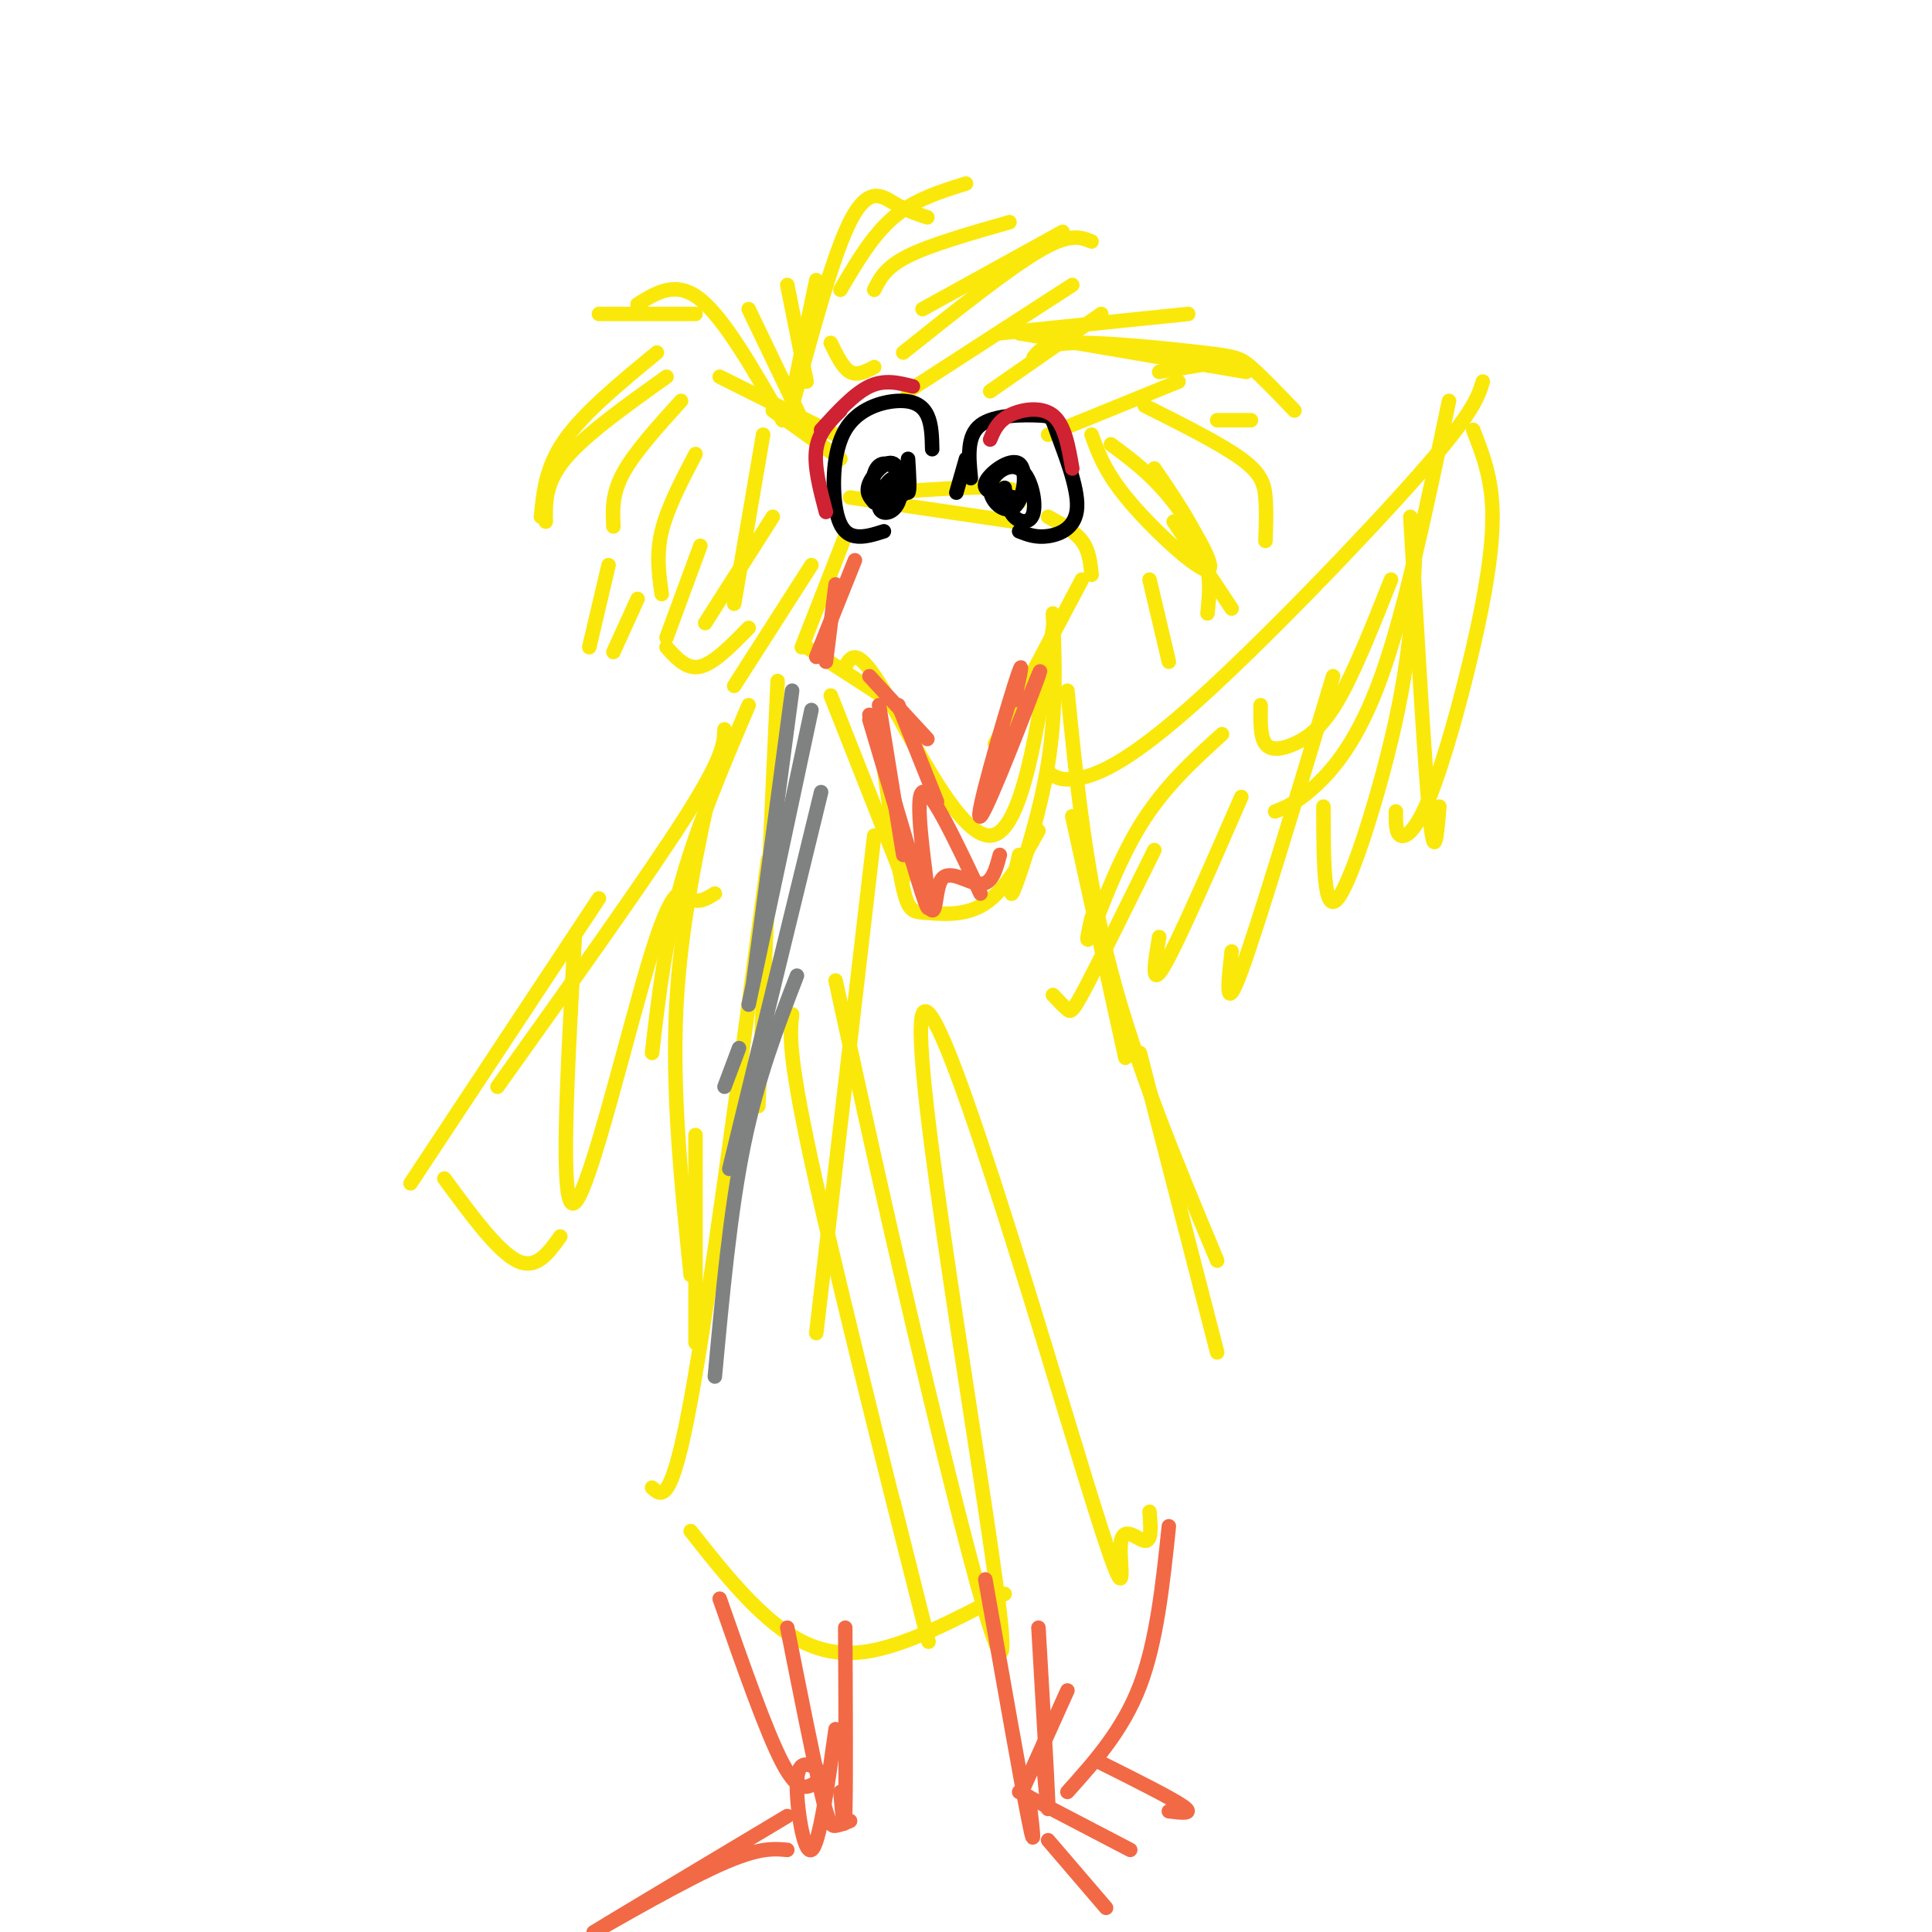 <svg viewBox='0 0 400 400' version='1.1' xmlns='http://www.w3.org/2000/svg' xmlns:xlink='http://www.w3.org/1999/xlink'><g fill='none' stroke='rgb(250,232,11)' stroke-width='3' stroke-linecap='round' stroke-linejoin='round'><path d='M132,63c4.000,-2.500 8.000,-5.000 13,-1c5.000,4.000 11.000,14.500 17,25'/><path d='M163,59c0.000,0.000 4.000,20.000 4,20'/><path d='M169,58c-3.101,14.863 -6.202,29.726 -5,26c1.202,-3.726 6.708,-26.042 11,-36c4.292,-9.958 7.369,-7.560 10,-6c2.631,1.560 4.815,2.280 7,3'/><path d='M174,60c3.333,-5.667 6.667,-11.333 11,-15c4.333,-3.667 9.667,-5.333 15,-7'/><path d='M181,60c1.167,-2.333 2.333,-4.667 7,-7c4.667,-2.333 12.833,-4.667 21,-7'/><path d='M187,73c10.750,-8.583 21.500,-17.167 28,-21c6.500,-3.833 8.750,-2.917 11,-2'/><path d='M207,69c0.000,0.000 39.000,-4.000 39,-4'/><path d='M240,77c0.000,0.000 12.000,-2.000 12,-2'/><path d='M144,65c0.000,0.000 -20.000,0.000 -20,0'/><path d='M155,64c0.000,0.000 12.000,25.000 12,25'/><path d='M136,73c-7.500,6.167 -15.000,12.333 -19,18c-4.000,5.667 -4.500,10.833 -5,16'/><path d='M138,78c-8.417,6.000 -16.833,12.000 -21,17c-4.167,5.000 -4.083,9.000 -4,13'/><path d='M141,83c-4.833,5.333 -9.667,10.667 -12,15c-2.333,4.333 -2.167,7.667 -2,11'/><path d='M144,94c-2.917,5.583 -5.833,11.167 -7,16c-1.167,4.833 -0.583,8.917 0,13'/><path d='M211,69c0.000,0.000 47.000,8.000 47,8'/><path d='M214,74c1.107,-1.458 2.214,-2.917 9,-3c6.786,-0.083 19.250,1.208 26,2c6.750,0.792 7.786,1.083 10,3c2.214,1.917 5.607,5.458 9,9'/><path d='M237,84c7.889,3.956 15.778,7.911 20,11c4.222,3.089 4.778,5.311 5,8c0.222,2.689 0.111,5.844 0,9'/><path d='M230,92c4.274,3.155 8.548,6.310 13,12c4.452,5.690 9.083,13.917 7,14c-2.083,0.083 -10.881,-7.976 -16,-14c-5.119,-6.024 -6.560,-10.012 -8,-14'/><path d='M158,90c0.000,0.000 -6.000,35.000 -6,35'/><path d='M160,85c0.000,0.000 14.000,10.000 14,10'/><path d='M149,78c0.000,0.000 24.000,12.000 24,12'/><path d='M172,71c1.250,2.583 2.500,5.167 4,6c1.500,0.833 3.250,-0.083 5,-1'/><path d='M191,64c0.000,0.000 29.000,-16.000 29,-16'/><path d='M188,81c0.000,0.000 34.000,-22.000 34,-22'/><path d='M205,81c0.000,0.000 23.000,-16.000 23,-16'/><path d='M217,90c0.000,0.000 27.000,-11.000 27,-11'/><path d='M252,87c0.000,0.000 7.000,0.000 7,0'/><path d='M175,111c0.000,0.000 -9.000,23.000 -9,23'/><path d='M167,134c0.000,0.000 17.000,11.000 17,11'/><path d='M176,103c0.000,0.000 34.000,5.000 34,5'/><path d='M183,102c9.667,-0.667 19.333,-1.333 24,-1c4.667,0.333 4.333,1.667 4,3'/><path d='M217,107c2.750,1.500 5.500,3.000 7,5c1.500,2.000 1.750,4.500 2,7'/><path d='M224,120c0.000,0.000 -18.000,34.000 -18,34'/><path d='M218,130c-3.222,21.378 -6.444,42.756 -13,43c-6.556,0.244 -16.444,-20.644 -22,-30c-5.556,-9.356 -6.778,-7.178 -8,-5'/><path d='M172,144c0.000,0.000 15.000,38.000 15,38'/><path d='M218,127c0.378,10.044 0.756,20.089 -1,31c-1.756,10.911 -5.644,22.689 -7,26c-1.356,3.311 -0.178,-1.844 1,-7'/><path d='M215,172c-3.417,6.113 -6.833,12.226 -11,15c-4.167,2.774 -9.083,2.208 -12,2c-2.917,-0.208 -3.833,-0.060 -5,-5c-1.167,-4.940 -2.583,-14.970 -4,-25'/></g>
<g fill='none' stroke='rgb(242,105,70)' stroke-width='3' stroke-linecap='round' stroke-linejoin='round'><path d='M177,116c0.000,0.000 -8.000,20.000 -8,20'/><path d='M173,121c0.000,0.000 -2.000,16.000 -2,16'/><path d='M180,140c0.000,0.000 12.000,13.000 12,13'/><path d='M186,146c0.000,0.000 8.000,20.000 8,20'/><path d='M210,145c1.202,-5.315 2.405,-10.631 0,-3c-2.405,7.631 -8.417,28.208 -7,27c1.417,-1.208 10.262,-24.202 12,-29c1.738,-4.798 -3.631,8.601 -9,22'/><path d='M182,146c0.000,0.000 5.000,31.000 5,31'/><path d='M180,149c4.946,16.690 9.893,33.381 12,38c2.107,4.619 1.375,-2.833 3,-5c1.625,-2.167 5.607,0.952 8,1c2.393,0.048 3.196,-2.976 4,-6'/><path d='M180,148c3.899,13.423 7.798,26.845 10,34c2.202,7.155 2.708,8.042 2,2c-0.708,-6.042 -2.631,-19.012 -1,-20c1.631,-0.988 6.815,10.006 12,21'/></g>
<g fill='none' stroke='rgb(0,0,0)' stroke-width='3' stroke-linecap='round' stroke-linejoin='round'><path d='M188,95c0.217,3.469 0.434,6.939 0,7c-0.434,0.061 -1.519,-3.285 -3,-3c-1.481,0.285 -3.358,4.201 -3,6c0.358,1.799 2.952,1.482 4,-1c1.048,-2.482 0.551,-7.130 -1,-8c-1.551,-0.870 -4.158,2.037 -5,4c-0.842,1.963 0.079,2.981 1,4'/><path d='M181,104c1.998,0.319 6.494,-0.884 7,-3c0.506,-2.116 -2.979,-5.147 -5,-5c-2.021,0.147 -2.577,3.470 -2,5c0.577,1.530 2.289,1.265 4,1'/><path d='M208,101c0.359,2.358 0.718,4.716 2,6c1.282,1.284 3.486,1.494 4,-1c0.514,-2.494 -0.663,-7.692 -3,-9c-2.337,-1.308 -5.833,1.274 -6,4c-0.167,2.726 2.997,5.597 5,4c2.003,-1.597 2.847,-7.661 1,-9c-1.847,-1.339 -6.385,2.046 -7,4c-0.615,1.954 2.692,2.477 6,3'/><path d='M201,99c-0.435,-4.410 -0.870,-8.820 2,-11c2.870,-2.180 9.045,-2.131 12,-2c2.955,0.131 2.689,0.344 4,4c1.311,3.656 4.199,10.753 4,15c-0.199,4.247 -3.485,5.642 -6,6c-2.515,0.358 -4.257,-0.321 -6,-1'/><path d='M193,93c-0.055,-2.553 -0.109,-5.107 -1,-7c-0.891,-1.893 -2.617,-3.126 -6,-3c-3.383,0.126 -8.422,1.611 -11,6c-2.578,4.389 -2.694,11.682 -2,16c0.694,4.318 2.198,5.662 4,6c1.802,0.338 3.901,-0.331 6,-1'/><path d='M200,95c0.000,0.000 -2.000,7.000 -2,7'/></g>
<g fill='none' stroke='rgb(207,34,51)' stroke-width='3' stroke-linecap='round' stroke-linejoin='round'><path d='M174,85c-2.250,2.250 -4.500,4.500 -5,8c-0.500,3.500 0.750,8.250 2,13'/><path d='M170,89c3.417,-3.750 6.833,-7.500 10,-9c3.167,-1.500 6.083,-0.750 9,0'/><path d='M205,91c0.778,-1.867 1.556,-3.733 4,-5c2.444,-1.267 6.556,-1.933 9,0c2.444,1.933 3.222,6.467 4,11'/></g>
<g fill='none' stroke='rgb(250,232,11)' stroke-width='3' stroke-linecap='round' stroke-linejoin='round'><path d='M145,113c0.000,0.000 -7.000,19.000 -7,19'/><path d='M160,107c0.000,0.000 -14.000,22.000 -14,22'/><path d='M168,117c0.000,0.000 -16.000,25.000 -16,25'/><path d='M155,130c-3.583,3.667 -7.167,7.333 -10,8c-2.833,0.667 -4.917,-1.667 -7,-4'/><path d='M132,124c0.000,0.000 -5.000,11.000 -5,11'/><path d='M126,117c0.000,0.000 -4.000,17.000 -4,17'/><path d='M243,108c0.000,0.000 12.000,18.000 12,18'/><path d='M239,97c4.083,6.000 8.167,12.000 10,17c1.833,5.000 1.417,9.000 1,13'/><path d='M238,120c0.000,0.000 4.000,17.000 4,17'/><path d='M161,141c0.000,0.000 -4.000,88.000 -4,88'/><path d='M155,146c-5.333,12.500 -10.667,25.000 -14,37c-3.333,12.000 -4.667,23.500 -6,35'/><path d='M148,159c-3.583,16.250 -7.167,32.500 -8,50c-0.833,17.500 1.083,36.250 3,55'/><path d='M144,235c0.000,0.000 0.000,43.000 0,43'/><path d='M222,169c0.000,0.000 11.000,50.000 11,50'/><path d='M221,143c1.917,19.167 3.833,38.333 9,58c5.167,19.667 13.583,39.833 22,60'/><path d='M236,218c0.000,0.000 16.000,62.000 16,62'/><path d='M181,173c0.000,0.000 -12.000,103.000 -12,103'/><path d='M159,178c-6.000,45.167 -12.000,90.333 -16,112c-4.000,21.667 -6.000,19.833 -8,18'/><path d='M143,317c5.178,6.556 10.356,13.111 16,18c5.644,4.889 11.756,8.111 20,7c8.244,-1.111 18.622,-6.556 29,-12'/><path d='M164,210c-0.467,4.244 -0.933,8.489 5,35c5.933,26.511 18.267,75.289 22,90c3.733,14.711 -1.133,-4.644 -6,-24'/><path d='M173,203c5.582,25.657 11.164,51.313 19,84c7.836,32.687 17.925,72.403 15,47c-2.925,-25.403 -18.864,-115.926 -16,-124c2.864,-8.074 24.531,66.300 34,97c9.469,30.700 6.742,17.727 7,13c0.258,-4.727 3.502,-1.208 5,-1c1.498,0.208 1.249,-2.896 1,-6'/><path d='M150,151c-0.083,2.833 -0.167,5.667 -8,18c-7.833,12.333 -23.417,34.167 -39,56'/><path d='M124,186c0.000,0.000 -39.000,59.000 -39,59'/><path d='M92,244c5.500,7.500 11.000,15.000 15,17c4.000,2.000 6.500,-1.500 9,-5'/><path d='M119,194c-1.601,28.804 -3.202,57.607 0,55c3.202,-2.607 11.208,-36.625 16,-52c4.792,-15.375 6.369,-12.107 8,-11c1.631,1.107 3.315,0.054 5,-1'/><path d='M217,160c1.536,0.946 3.071,1.893 7,1c3.929,-0.893 10.250,-3.625 24,-16c13.750,-12.375 34.929,-34.393 46,-47c11.071,-12.607 12.036,-15.804 13,-19'/><path d='M300,83c-4.533,21.622 -9.067,43.244 -14,57c-4.933,13.756 -10.267,19.644 -14,23c-3.733,3.356 -5.867,4.178 -8,5'/><path d='M292,107c1.500,26.000 3.000,52.000 4,62c1.000,10.000 1.500,4.000 2,-2'/><path d='M305,89c1.917,4.882 3.834,9.764 4,17c0.166,7.236 -1.419,16.826 -4,28c-2.581,11.174 -6.156,23.931 -9,31c-2.844,7.069 -4.955,8.448 -6,8c-1.045,-0.448 -1.022,-2.724 -1,-5'/><path d='M293,114c-0.422,10.244 -0.844,20.489 -4,35c-3.156,14.511 -9.044,33.289 -12,37c-2.956,3.711 -2.978,-7.644 -3,-19'/><path d='M276,140c-7.750,25.750 -15.500,51.500 -19,61c-3.500,9.500 -2.750,2.750 -2,-4'/><path d='M257,165c-6.583,15.083 -13.167,30.167 -16,35c-2.833,4.833 -1.917,-0.583 -1,-6'/><path d='M239,176c-5.533,11.200 -11.067,22.400 -14,28c-2.933,5.600 -3.267,5.600 -4,5c-0.733,-0.600 -1.867,-1.800 -3,-3'/><path d='M226,190c-0.733,3.289 -1.467,6.578 0,3c1.467,-3.578 5.133,-14.022 10,-22c4.867,-7.978 10.933,-13.489 17,-19'/><path d='M261,146c-0.054,3.262 -0.107,6.524 1,8c1.107,1.476 3.375,1.167 6,0c2.625,-1.167 5.607,-3.190 9,-9c3.393,-5.810 7.196,-15.405 11,-25'/></g>
<g fill='none' stroke='rgb(242,105,70)' stroke-width='3' stroke-linecap='round' stroke-linejoin='round'><path d='M242,316c-1.250,11.917 -2.500,23.833 -6,33c-3.500,9.167 -9.250,15.583 -15,22'/><path d='M221,350c0.000,0.000 -9.000,20.000 -9,20'/><path d='M215,337c0.917,15.667 1.833,31.333 2,36c0.167,4.667 -0.417,-1.667 -1,-8'/><path d='M204,327c3.750,21.250 7.500,42.500 9,50c1.500,7.500 0.750,1.250 0,-5'/><path d='M149,331c4.833,13.833 9.667,27.667 13,34c3.333,6.333 5.167,5.167 7,4'/><path d='M163,337c2.689,13.556 5.378,27.111 7,34c1.622,6.889 2.178,7.111 3,7c0.822,-0.111 1.911,-0.556 3,-1'/><path d='M169,366c-1.911,-0.844 -3.822,-1.689 -4,3c-0.178,4.689 1.378,14.911 3,14c1.622,-0.911 3.311,-12.956 5,-25'/><path d='M175,337c0.083,16.167 0.167,32.333 0,38c-0.167,5.667 -0.583,0.833 -1,-4'/><path d='M163,376c-19.200,11.489 -38.400,22.978 -40,24c-1.600,1.022 14.400,-8.422 24,-13c9.600,-4.578 12.800,-4.289 16,-4'/><path d='M228,365c7.333,3.667 14.667,7.333 17,9c2.333,1.667 -0.333,1.333 -3,1'/><path d='M211,371c0.000,0.000 23.000,12.000 23,12'/><path d='M217,381c0.000,0.000 12.000,14.000 12,14'/></g>
<g fill='none' stroke='rgb(128,130,130)' stroke-width='3' stroke-linecap='round' stroke-linejoin='round'><path d='M153,217c0.000,0.000 -3.000,8.000 -3,8'/><path d='M164,143c0.000,0.000 -8.000,60.000 -8,60'/><path d='M168,147c0.000,0.000 -13.000,61.000 -13,61'/><path d='M170,164c0.000,0.000 -19.000,78.000 -19,78'/><path d='M165,202c-4.083,10.583 -8.167,21.167 -11,35c-2.833,13.833 -4.417,30.917 -6,48'/></g>
</svg>
